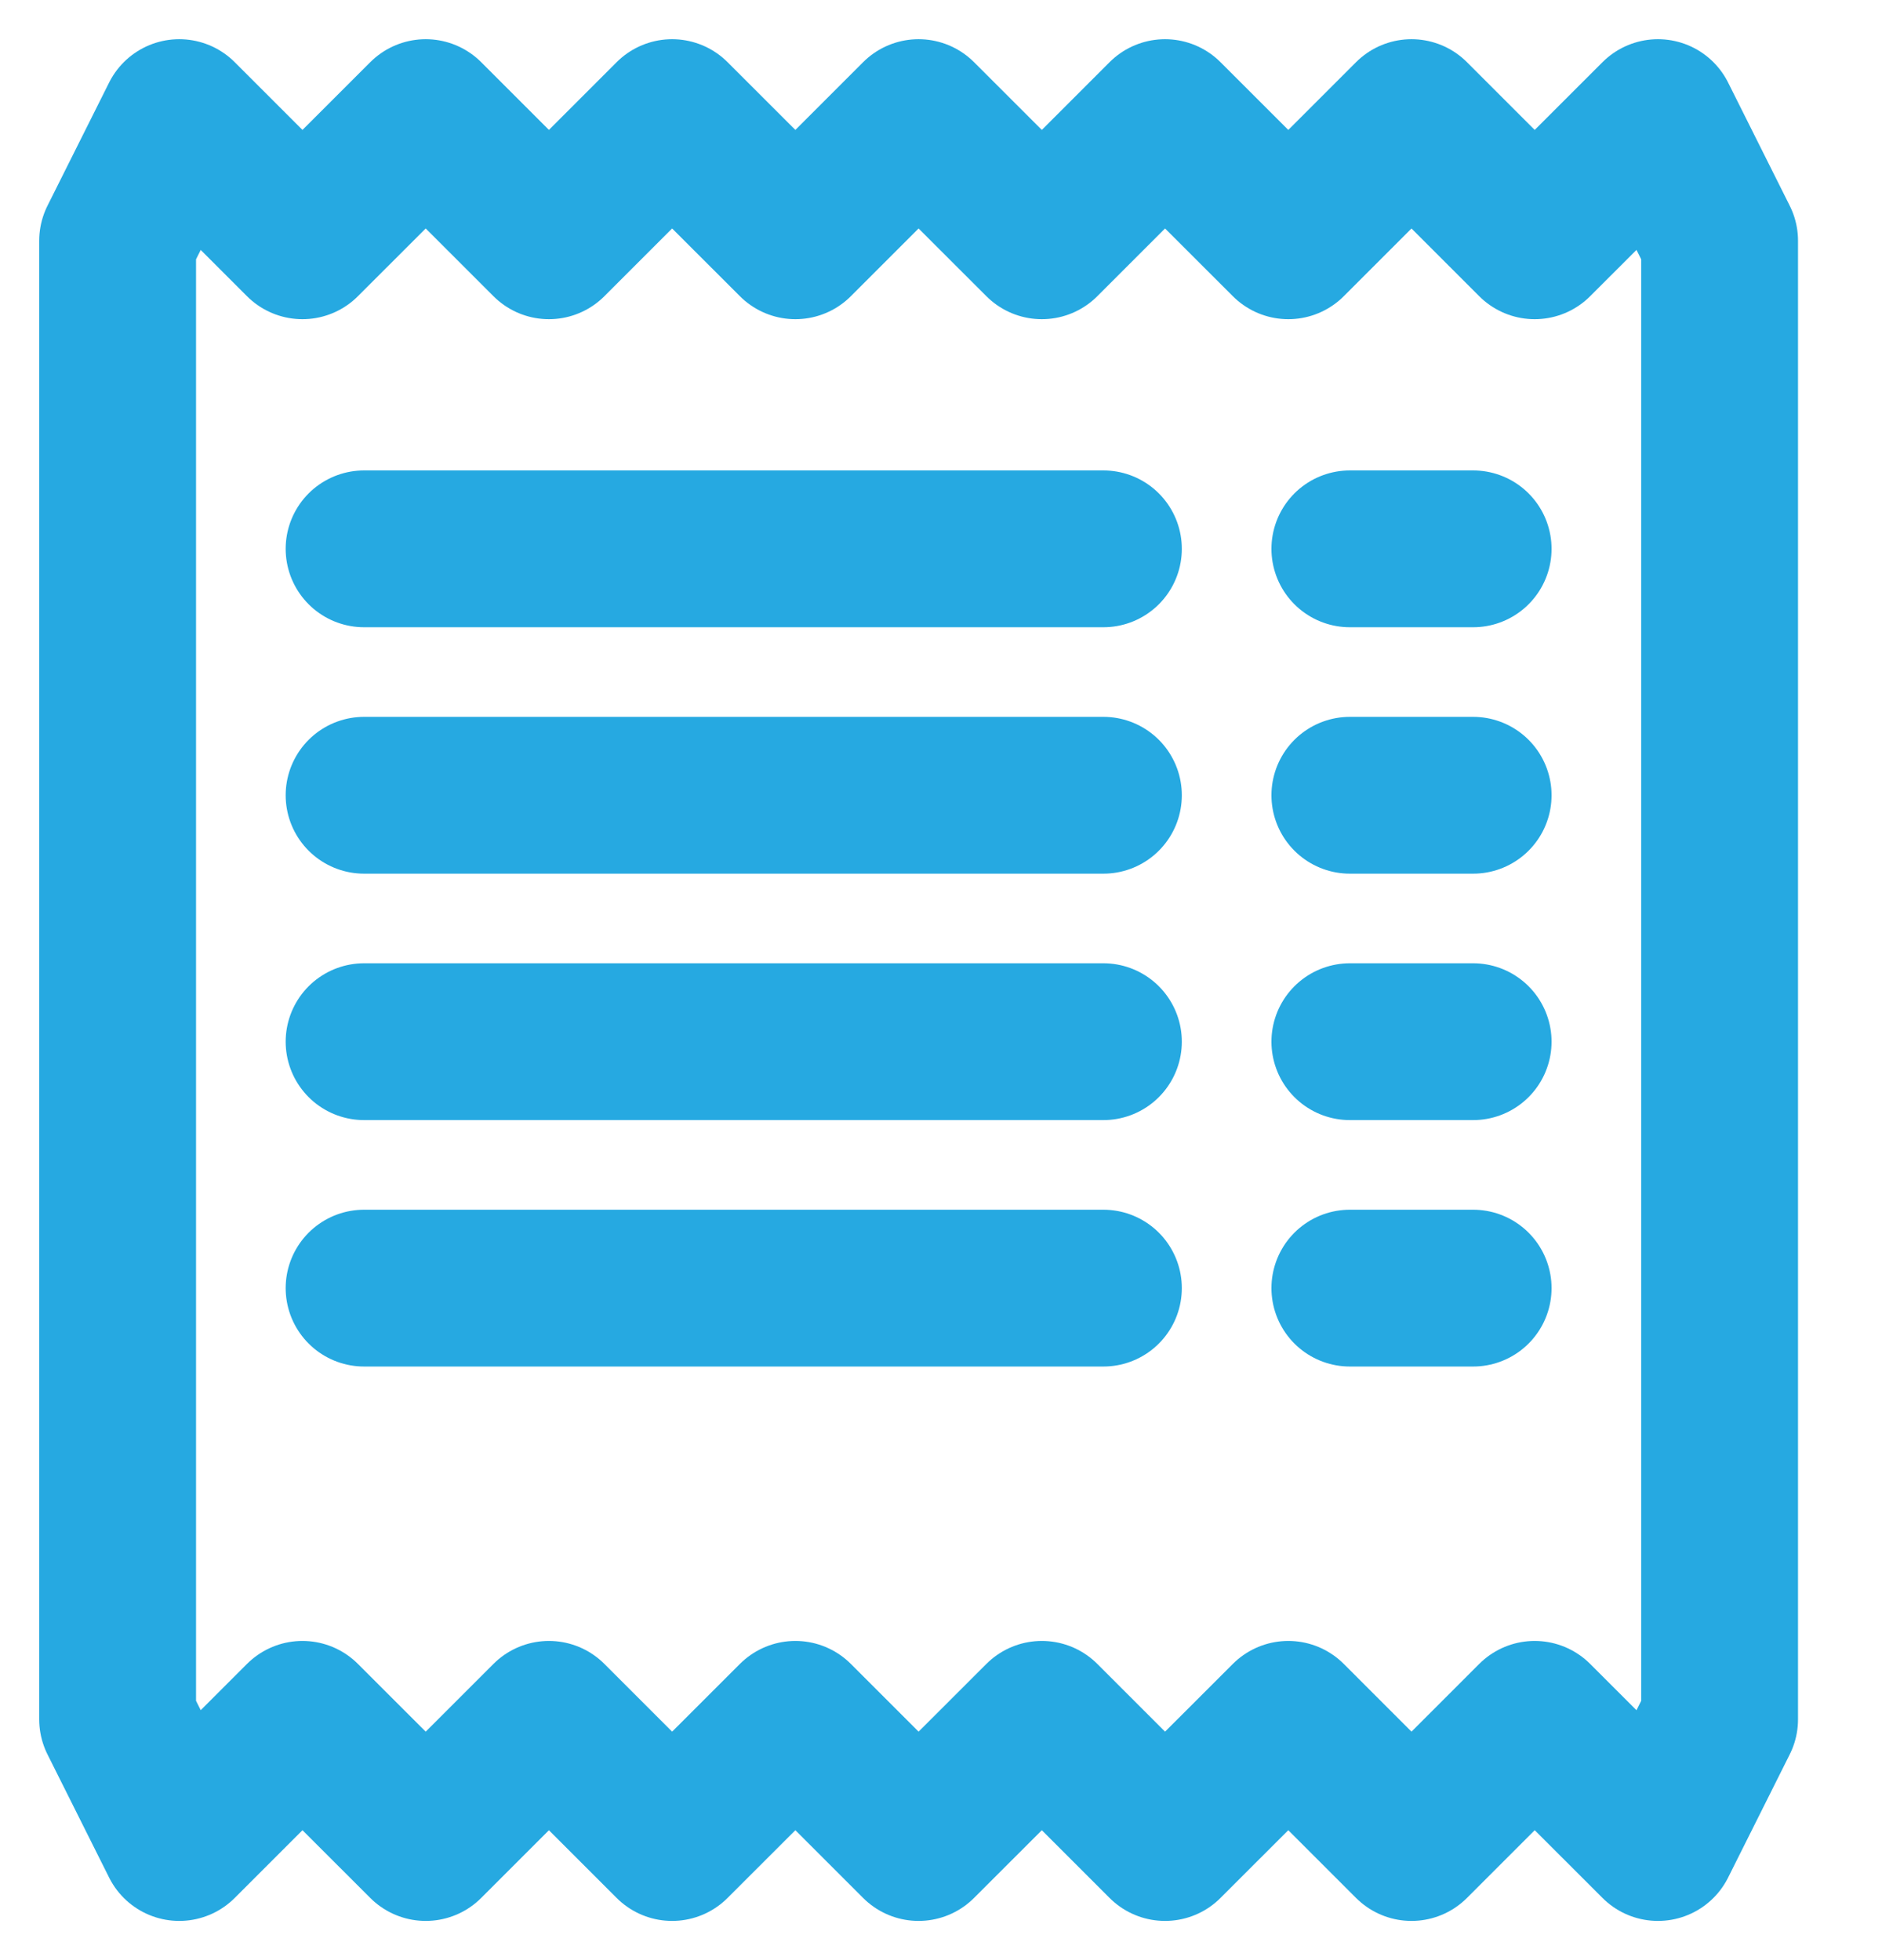 <svg width="24" height="25" viewBox="0 0 24 25" fill="none" xmlns="http://www.w3.org/2000/svg">
<path d="M3.857 3.071L2.286 1.5L1.5 3.071V21.929L2.286 23.5L3.857 21.929L5.429 23.5L7 21.929L8.571 23.5L10.143 21.929L11.714 23.5L13.286 21.929L14.857 23.5L16.429 21.929L18 23.5L19.571 21.929L21.143 23.5L21.929 21.929V3.071L21.143 1.5L19.571 3.071L18 1.5L16.429 3.071L14.857 1.5L13.286 3.071L11.714 1.5L10.143 3.071L8.571 1.5L7 3.071L5.429 1.5L3.857 3.071Z" stroke="#26A9E1" stroke-width="2" stroke-linejoin="round"/>
<path d="M4.643 7H14.071M14.071 10.143H4.643M4.643 13.286H14.071M14.071 16.429H4.643" stroke="#26A9E1" stroke-width="2" stroke-linecap="round"/>
<path d="M17.214 7H18.786M18.786 10.143H17.214M17.214 13.286H18.786M18.786 16.429H17.214" stroke="#26A9E1" stroke-width="2" stroke-linecap="round"/>
</svg>
